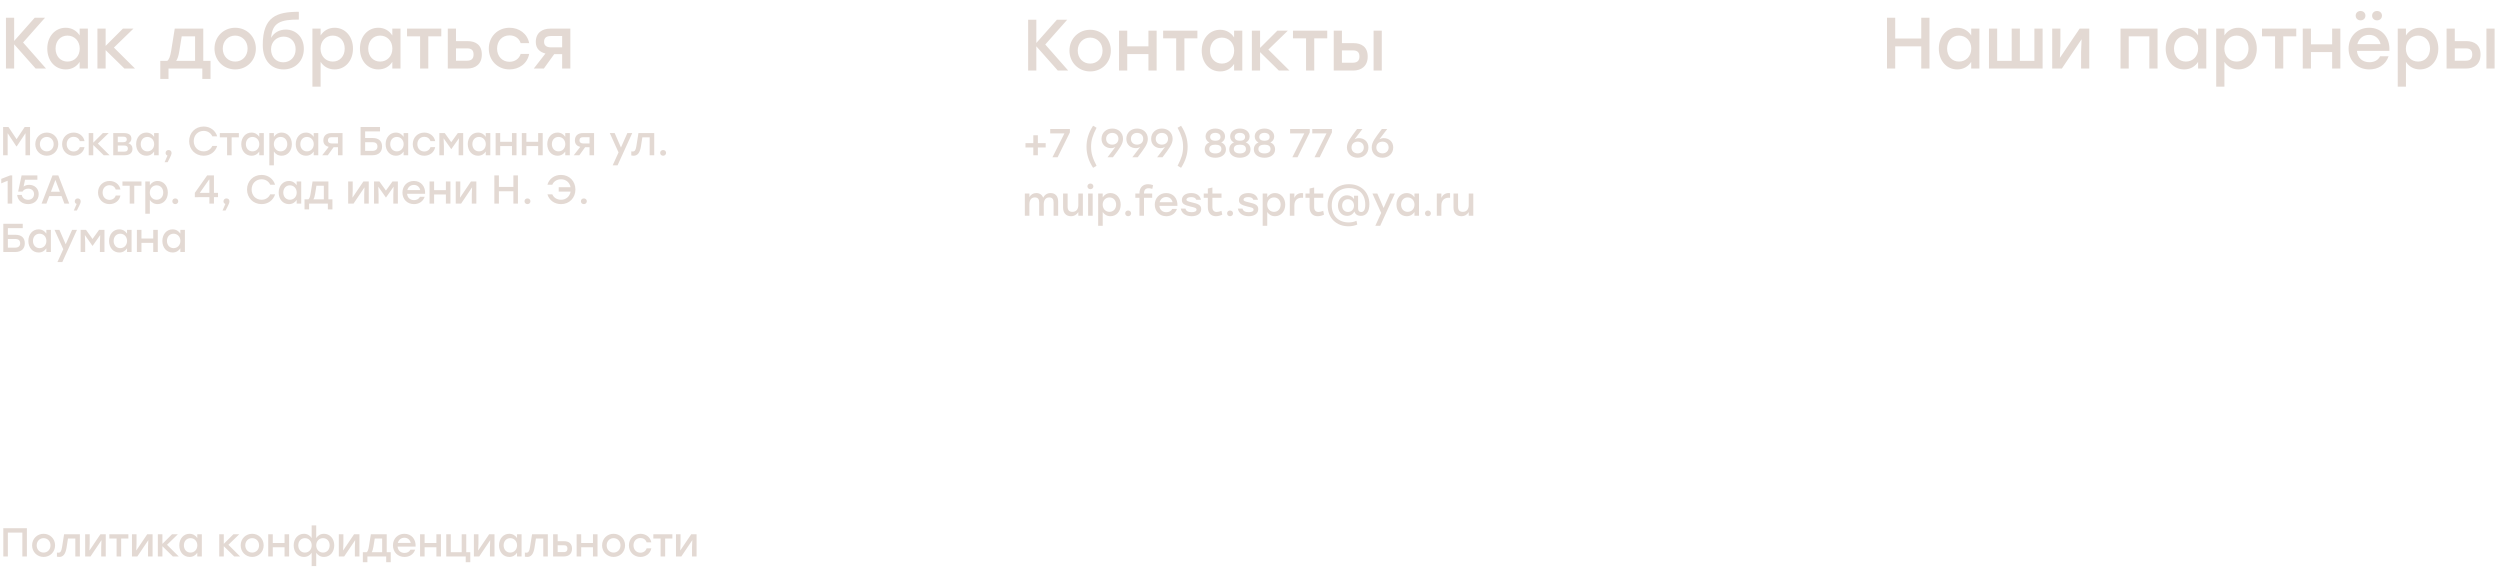 <?xml version="1.0" encoding="UTF-8"?> <svg xmlns="http://www.w3.org/2000/svg" width="1240" height="281" viewBox="0 0 1240 281" fill="none"><path d="M529.824 35H524.676L514.02 22.976V35H509.952V9.8H514.02V21.32L524.208 9.8H529.32L518.448 22.076L529.824 35ZM540.715 14.768C546.403 14.768 550.975 19.124 550.975 25.1C550.975 31.04 546.475 35.432 540.715 35.432C534.991 35.432 530.455 31.004 530.455 25.1C530.455 19.124 535.063 14.768 540.715 14.768ZM540.715 18.656C537.295 18.656 534.559 21.284 534.559 25.1C534.559 28.916 537.259 31.544 540.715 31.544C544.171 31.544 546.871 28.916 546.871 25.1C546.871 21.284 544.135 18.656 540.715 18.656ZM569.624 15.2H573.692V35H569.624V26.828H559.112V35H555.044V15.2H559.112V22.976H569.624V15.2ZM593.903 15.2V19.016H587.459V35H583.391V19.016H576.911V15.2H587.459H593.903ZM612.112 15.2H616.18V35H612.112V31.688C610.672 33.956 608.296 35.432 605.2 35.432C599.908 35.432 596.056 31.148 596.056 25.1C596.056 19.052 599.98 14.768 605.164 14.768C608.296 14.768 610.672 16.316 612.112 18.584V15.2ZM606.064 31.544C609.52 31.544 612.148 28.916 612.148 25.1C612.148 21.32 609.52 18.656 606.064 18.656C602.608 18.656 600.16 21.32 600.16 25.1C600.16 28.916 602.644 31.544 606.064 31.544ZM639.575 35H634.319L624.995 25.856V35H620.927V15.2H624.995V23.768L633.563 15.2H638.783L629.099 24.596L639.575 35ZM658.309 15.2V19.016H651.865V35H647.797V19.016H641.317V15.2H651.865H658.309ZM671.288 21.392C675.356 21.392 678.38 23.3 678.38 28.052C678.38 32.804 675.212 35 671.144 35H661.532V15.2H665.6V21.392H671.288ZM681.296 15.2H685.364V35H681.296V15.2ZM671 31.112C673.484 31.112 674.276 29.816 674.276 28.052C674.276 26.216 673.556 24.992 671.072 24.992H665.6V31.112H671Z" fill="#E3D9D3"></path><path d="M514.78 67.1V70.98H518.66V73.14H514.78V77.02H512.52V73.14H508.64V70.98H512.52V67.1H514.78ZM520.901 64H530.661V65.66L524.581 78H522.021L527.961 66.16H520.901V64ZM543.893 63.38C541.973 67.08 541.173 69.54 541.173 72.8C541.173 76.06 541.973 78.52 543.893 82.22L542.173 83.24C539.893 79.74 538.913 76.36 538.913 72.8C538.913 69.24 539.893 65.86 542.173 62.36L543.893 63.38ZM551.695 63.76C554.595 63.76 557.015 65.7 557.015 68.88C557.015 71.52 555.255 73.66 551.995 78H549.335L553.215 72.92C552.575 73.26 551.915 73.48 551.035 73.48C548.635 73.48 546.355 71.88 546.355 68.86C546.355 65.78 548.715 63.76 551.695 63.76ZM551.675 71.74C553.455 71.74 554.735 70.64 554.735 68.84C554.735 67.04 553.395 65.92 551.695 65.92C549.955 65.92 548.635 67.06 548.635 68.86C548.635 70.68 549.975 71.74 551.675 71.74ZM564 63.76C566.9 63.76 569.32 65.7 569.32 68.88C569.32 71.52 567.56 73.66 564.3 78H561.64L565.52 72.92C564.88 73.26 564.22 73.48 563.34 73.48C560.94 73.48 558.66 71.88 558.66 68.86C558.66 65.78 561.02 63.76 564 63.76ZM563.98 71.74C565.76 71.74 567.04 70.64 567.04 68.84C567.04 67.04 565.7 65.92 564 65.92C562.26 65.92 560.94 67.06 560.94 68.86C560.94 70.68 562.28 71.74 563.98 71.74ZM576.305 63.76C579.205 63.76 581.625 65.7 581.625 68.88C581.625 71.52 579.865 73.66 576.605 78H573.945L577.825 72.92C577.185 73.26 576.525 73.48 575.645 73.48C573.245 73.48 570.965 71.88 570.965 68.86C570.965 65.78 573.325 63.76 576.305 63.76ZM576.285 71.74C578.065 71.74 579.345 70.64 579.345 68.84C579.345 67.04 578.005 65.92 576.305 65.92C574.565 65.92 573.245 67.06 573.245 68.86C573.245 70.68 574.585 71.74 576.285 71.74ZM584.089 63.38L585.809 62.36C588.089 65.86 589.069 69.24 589.069 72.8C589.069 76.36 588.089 79.74 585.809 83.24L584.089 82.22C586.009 78.52 586.809 76.06 586.809 72.8C586.809 69.54 586.009 67.08 584.089 63.38ZM605.727 70.66C607.247 71.2 608.067 72.52 608.067 74.12C608.067 76.68 605.787 78.24 602.807 78.24C599.807 78.24 597.527 76.68 597.527 74.12C597.527 72.52 598.347 71.2 599.867 70.66C598.667 70.14 597.967 69.02 597.967 67.68C597.967 65.34 600.067 63.76 602.807 63.76C605.527 63.76 607.627 65.34 607.627 67.68C607.627 69.02 606.927 70.14 605.727 70.66ZM602.807 65.9C601.167 65.9 600.227 66.7 600.227 67.96C600.227 69.02 600.927 69.8 602.807 69.8C604.667 69.8 605.367 69.02 605.367 67.96C605.367 66.7 604.427 65.9 602.807 65.9ZM602.807 76.1C604.627 76.1 605.807 75.34 605.807 73.92C605.807 72.44 604.747 71.76 602.807 71.76C600.847 71.76 599.787 72.46 599.787 73.92C599.787 75.34 600.967 76.1 602.807 76.1ZM617.915 70.66C619.435 71.2 620.255 72.52 620.255 74.12C620.255 76.68 617.975 78.24 614.995 78.24C611.995 78.24 609.715 76.68 609.715 74.12C609.715 72.52 610.535 71.2 612.055 70.66C610.855 70.14 610.155 69.02 610.155 67.68C610.155 65.34 612.255 63.76 614.995 63.76C617.715 63.76 619.815 65.34 619.815 67.68C619.815 69.02 619.115 70.14 617.915 70.66ZM614.995 65.9C613.355 65.9 612.415 66.7 612.415 67.96C612.415 69.02 613.115 69.8 614.995 69.8C616.855 69.8 617.555 69.02 617.555 67.96C617.555 66.7 616.615 65.9 614.995 65.9ZM614.995 76.1C616.815 76.1 617.995 75.34 617.995 73.92C617.995 72.44 616.935 71.76 614.995 71.76C613.035 71.76 611.975 72.46 611.975 73.92C611.975 75.34 613.155 76.1 614.995 76.1ZM630.102 70.66C631.622 71.2 632.442 72.52 632.442 74.12C632.442 76.68 630.162 78.24 627.182 78.24C624.182 78.24 621.902 76.68 621.902 74.12C621.902 72.52 622.722 71.2 624.242 70.66C623.042 70.14 622.342 69.02 622.342 67.68C622.342 65.34 624.442 63.76 627.182 63.76C629.902 63.76 632.002 65.34 632.002 67.68C632.002 69.02 631.302 70.14 630.102 70.66ZM627.182 65.9C625.542 65.9 624.602 66.7 624.602 67.96C624.602 69.02 625.302 69.8 627.182 69.8C629.042 69.8 629.742 69.02 629.742 67.96C629.742 66.7 628.802 65.9 627.182 65.9ZM627.182 76.1C629.002 76.1 630.182 75.34 630.182 73.92C630.182 72.44 629.122 71.76 627.182 71.76C625.222 71.76 624.162 72.46 624.162 73.92C624.162 75.34 625.342 76.1 627.182 76.1ZM639.886 64H649.646V65.66L643.566 78H641.006L646.946 66.16H639.886V64ZM650.882 64H660.642V65.66L654.562 78H652.002L657.942 66.16H650.882V64ZM674.054 68.52C676.454 68.52 678.734 70.12 678.734 73.14C678.734 76.22 676.374 78.24 673.394 78.24C670.494 78.24 668.074 76.3 668.074 73.12C668.074 70.48 669.834 68.34 673.094 64H675.754L671.874 69.08C672.514 68.74 673.174 68.52 674.054 68.52ZM673.394 76.08C675.134 76.08 676.454 74.94 676.454 73.14C676.454 71.32 675.114 70.26 673.414 70.26C671.634 70.26 670.354 71.36 670.354 73.16C670.354 74.96 671.694 76.08 673.394 76.08ZM686.359 68.52C688.759 68.52 691.039 70.12 691.039 73.14C691.039 76.22 688.679 78.24 685.699 78.24C682.799 78.24 680.379 76.3 680.379 73.12C680.379 70.48 682.139 68.34 685.399 64H688.059L684.179 69.08C684.819 68.74 685.479 68.52 686.359 68.52ZM685.699 76.08C687.439 76.08 688.759 74.94 688.759 73.14C688.759 71.32 687.419 70.26 685.719 70.26C683.939 70.26 682.659 71.36 682.659 73.16C682.659 74.96 683.999 76.08 685.699 76.08Z" fill="#E3D9D3"></path><path d="M521.12 95.76C523.44 95.76 524.84 97.32 524.84 99.94V107H522.58V100.42C522.58 98.78 521.92 97.92 520.4 97.92C518.62 97.92 517.7 99.3 517.7 101.3L517.72 107H515.44V100.42C515.44 98.78 514.78 97.92 513.26 97.92C511.48 97.92 510.58 99.3 510.58 101.3V107H508.32V96H510.58V97.76C511.34 96.5 512.42 95.76 514 95.76C515.68 95.76 516.86 96.58 517.4 98.06C518.14 96.64 519.38 95.76 521.12 95.76ZM534.843 96H537.103V107H534.843V105.18C534.063 106.44 532.883 107.24 531.183 107.24C528.743 107.24 527.283 105.62 527.283 102.94V96H529.543V102.48C529.543 104.18 530.263 105.08 531.903 105.08C533.783 105.08 534.843 103.82 534.843 101.7V96ZM540.827 91.04C541.687 91.04 542.307 91.62 542.307 92.42C542.307 93.24 541.687 93.84 540.827 93.84C540.007 93.84 539.367 93.24 539.367 92.42C539.367 91.62 540.007 91.04 540.827 91.04ZM539.707 107V96H541.967V107H539.707ZM550.81 95.76C553.69 95.76 555.87 98.14 555.87 101.5C555.87 104.86 553.73 107.24 550.79 107.24C549.07 107.24 547.75 106.4 546.95 105.16V112H544.69V96H546.95V97.88C547.75 96.62 549.07 95.76 550.81 95.76ZM550.31 105.08C552.21 105.08 553.59 103.62 553.59 101.5C553.59 99.4 552.23 97.92 550.31 97.92C548.39 97.92 546.93 99.4 546.93 101.5C546.93 103.62 548.39 105.08 550.31 105.08ZM559.553 104.42C560.393 104.42 561.033 105 561.033 105.82C561.033 106.64 560.393 107.24 559.553 107.24C558.713 107.24 558.093 106.64 558.093 105.82C558.093 105 558.713 104.42 559.553 104.42ZM569.705 93.36C568.125 93.36 567.425 94.26 567.425 95.94V96H571.485V98.12H567.425V107H565.165V98.12H563.125V96H565.165V95.84C565.165 92.84 567.085 91.36 569.445 91.36C570.285 91.36 571.245 91.54 571.925 91.84L571.525 93.7L571.205 93.6C570.685 93.44 570.165 93.36 569.705 93.36ZM578.445 95.76C581.985 95.76 584.225 98.5 584.005 102.12H575.065C575.245 104.14 576.665 105.26 578.505 105.26C579.825 105.26 580.925 104.7 581.445 103.62H583.785C582.925 106.08 580.825 107.24 578.485 107.24C575.145 107.24 572.765 104.84 572.765 101.52C572.765 98.2 575.125 95.76 578.445 95.76ZM578.445 97.72C576.725 97.72 575.565 98.8 575.185 100.28H581.585C581.245 98.78 580.105 97.72 578.445 97.72ZM591.071 107.24C588.171 107.24 586.091 105.84 585.671 103.46H587.971C588.311 104.68 589.211 105.24 591.111 105.24C592.571 105.24 593.471 104.8 593.471 103.98C593.471 103.06 592.431 102.92 590.591 102.48C587.511 101.72 586.211 101.1 586.211 99.26C586.211 97.04 588.091 95.76 590.851 95.76C593.671 95.76 595.251 97.1 595.651 99.1H593.371C593.051 98.2 592.211 97.76 590.811 97.76C589.351 97.76 588.491 98.26 588.491 99.02C588.491 99.72 589.171 99.9 591.091 100.36C594.071 101.06 595.791 101.58 595.791 103.72C595.791 106.08 593.671 107.24 591.071 107.24ZM605.85 104.6L606.25 106.44C605.65 106.8 604.37 107.24 603.11 107.24C600.85 107.24 599.09 105.82 599.09 102.78V98.12H597.05V96H599.09V93.5L601.35 93V96H605.87V98.12H601.35V102.66C601.35 104.26 602.09 105.14 603.51 105.14C604.21 105.14 604.99 104.9 605.85 104.6ZM610.1 104.42C610.94 104.42 611.58 105 611.58 105.82C611.58 106.64 610.94 107.24 610.1 107.24C609.26 107.24 608.64 106.64 608.64 105.82C608.64 105 609.26 104.42 610.1 104.42ZM619.371 107.24C616.471 107.24 614.391 105.84 613.971 103.46H616.271C616.611 104.68 617.511 105.24 619.411 105.24C620.871 105.24 621.771 104.8 621.771 103.98C621.771 103.06 620.731 102.92 618.891 102.48C615.811 101.72 614.511 101.1 614.511 99.26C614.511 97.04 616.391 95.76 619.151 95.76C621.971 95.76 623.551 97.1 623.951 99.1H621.671C621.351 98.2 620.511 97.76 619.111 97.76C617.651 97.76 616.791 98.26 616.791 99.02C616.791 99.72 617.471 99.9 619.391 100.36C622.371 101.06 624.091 101.58 624.091 103.72C624.091 106.08 621.971 107.24 619.371 107.24ZM632.411 95.76C635.291 95.76 637.471 98.14 637.471 101.5C637.471 104.86 635.331 107.24 632.391 107.24C630.671 107.24 629.351 106.4 628.551 105.16V112H626.291V96H628.551V97.88C629.351 96.62 630.671 95.76 632.411 95.76ZM631.911 105.08C633.811 105.08 635.191 103.62 635.191 101.5C635.191 99.4 633.831 97.92 631.911 97.92C629.991 97.92 628.531 99.4 628.531 101.5C628.531 103.62 629.991 105.08 631.911 105.08ZM645.666 95.76C645.946 95.76 646.166 95.78 646.326 95.82V98.12C646.126 98.1 645.946 98.08 645.646 98.08C643.586 98.08 642.006 99.24 642.006 101.96V107H639.746V96H642.006V98.18C642.666 96.64 643.926 95.76 645.666 95.76ZM656.319 104.6L656.719 106.44C656.119 106.8 654.839 107.24 653.579 107.24C651.319 107.24 649.559 105.82 649.559 102.78V98.12H647.519V96H649.559V93.5L651.819 93V96H656.339V98.12H651.819V102.66C651.819 104.26 652.559 105.14 653.979 105.14C654.679 105.14 655.459 104.9 656.319 104.6ZM669.069 91.36C674.729 91.36 679.209 94.96 679.209 101.28C679.209 105.08 677.589 107.08 675.009 107.08C673.789 107.08 672.309 106.6 671.789 104.92C671.069 106.22 669.849 107.08 668.169 107.08C665.549 107.08 663.629 104.96 663.629 101.98C663.629 98.96 665.569 96.86 668.149 96.86C669.709 96.86 670.889 97.64 671.609 98.78V97.08H673.609V103.44C673.609 104.66 674.309 105.16 675.149 105.16C676.289 105.16 677.169 104.26 677.169 101.54C677.169 95.8 673.509 93.28 669.129 93.28C664.129 93.28 660.549 96.58 660.549 101.88C660.549 107.22 664.089 110.32 668.909 110.32C670.349 110.32 671.669 110.06 672.809 109.52L673.209 111.38C671.949 111.92 670.509 112.24 668.849 112.24C662.869 112.24 658.509 108.18 658.509 101.88C658.509 95.58 662.969 91.36 669.069 91.36ZM668.589 105.14C670.289 105.14 671.589 103.86 671.589 101.98C671.589 100.12 670.289 98.8 668.589 98.8C666.889 98.8 665.689 100.12 665.689 101.98C665.689 103.84 666.909 105.14 668.589 105.14ZM689.442 96H691.862L684.582 112H682.162L685.062 105.6L680.722 96H683.142L686.262 103.16L689.442 96ZM701.568 96H703.828V107H701.568V105.16C700.768 106.42 699.448 107.24 697.728 107.24C694.788 107.24 692.648 104.86 692.648 101.5C692.648 98.14 694.828 95.76 697.708 95.76C699.448 95.76 700.768 96.62 701.568 97.88V96ZM698.208 105.08C700.128 105.08 701.588 103.62 701.588 101.5C701.588 99.4 700.128 97.92 698.208 97.92C696.288 97.92 694.928 99.4 694.928 101.5C694.928 103.62 696.308 105.08 698.208 105.08ZM708.245 104.42C709.085 104.42 709.725 105 709.725 105.82C709.725 106.64 709.085 107.24 708.245 107.24C707.405 107.24 706.785 106.64 706.785 105.82C706.785 105 707.405 104.42 708.245 104.42ZM718.576 95.76C718.856 95.76 719.076 95.78 719.236 95.82V98.12C719.036 98.1 718.856 98.08 718.556 98.08C716.496 98.08 714.916 99.24 714.916 101.96V107H712.656V96H714.916V98.18C715.576 96.64 716.836 95.76 718.576 95.76ZM728.495 96H730.755V107H728.495V105.18C727.715 106.44 726.535 107.24 724.835 107.24C722.395 107.24 720.935 105.62 720.935 102.94V96H723.195V102.48C723.195 104.18 723.915 105.08 725.555 105.08C727.435 105.08 728.495 103.82 728.495 101.7V96Z" fill="#E3D9D3"></path><path d="M13.34 262V276H11.08V264.16H3.9V276H1.64V262H3.9H13.34ZM21.621 264.76C24.781 264.76 27.321 267.18 27.321 270.5C27.321 273.8 24.821 276.24 21.621 276.24C18.441 276.24 15.921 273.78 15.921 270.5C15.921 267.18 18.481 264.76 21.621 264.76ZM21.621 266.92C19.721 266.92 18.201 268.38 18.201 270.5C18.201 272.62 19.701 274.08 21.621 274.08C23.541 274.08 25.041 272.62 25.041 270.5C25.041 268.38 23.521 266.92 21.621 266.92ZM31.794 265H39.614V276H37.354V267.12H33.714L32.994 271.72C32.454 275 31.234 276.24 29.354 276.24C28.994 276.24 28.594 276.18 28.234 276.12V274.08C28.454 274.1 28.674 274.14 28.894 274.14C29.954 274.14 30.414 273.56 30.754 271.52L31.794 265ZM49.798 265H52.458V276H50.198V271.4L50.338 267.92L44.898 276H42.238V265H44.498V269.6L44.358 273.06L49.798 265ZM63.67 265V267.12H60.09V276H57.83V267.12H54.23V265H60.09H63.67ZM73.021 265H75.681V276H73.421V271.4L73.561 267.92L68.121 276H65.461V265H67.721V269.6L67.581 273.06L73.021 265ZM88.653 276H85.733L80.553 270.92V276H78.293V265H80.553V269.76L85.313 265H88.213L82.833 270.22L88.653 276ZM97.849 265H100.109V276H97.849V274.16C97.049 275.42 95.729 276.24 94.009 276.24C91.069 276.24 88.929 273.86 88.929 270.5C88.929 267.14 91.109 264.76 93.989 264.76C95.729 264.76 97.049 265.62 97.849 266.88V265ZM94.489 274.08C96.409 274.08 97.869 272.62 97.869 270.5C97.869 268.4 96.409 266.92 94.489 266.92C92.569 266.92 91.209 268.4 91.209 270.5C91.209 272.62 92.589 274.08 94.489 274.08ZM119.102 276H116.182L111.002 270.92V276H108.742V265H111.002V269.76L115.762 265H118.662L113.282 270.22L119.102 276ZM125.078 264.76C128.238 264.76 130.778 267.18 130.778 270.5C130.778 273.8 128.278 276.24 125.078 276.24C121.898 276.24 119.378 273.78 119.378 270.5C119.378 267.18 121.938 264.76 125.078 264.76ZM125.078 266.92C123.178 266.92 121.658 268.38 121.658 270.5C121.658 272.62 123.158 274.08 125.078 274.08C126.998 274.08 128.498 272.62 128.498 270.5C128.498 268.38 126.978 266.92 125.078 266.92ZM141.139 265H143.399V276H141.139V271.46H135.299V276H133.039V265H135.299V269.32H141.139V265ZM160.707 264.76C163.607 264.76 165.787 267.14 165.787 270.5C165.787 273.86 163.627 276.24 160.707 276.24C158.987 276.24 157.687 275.42 156.847 274.18V280.76H154.587V274.18C153.767 275.42 152.467 276.24 150.747 276.24C147.807 276.24 145.667 273.86 145.667 270.5C145.667 267.14 147.847 264.76 150.727 264.76C152.447 264.76 153.787 265.6 154.587 266.88V260.6H156.847V266.88C157.667 265.6 158.987 264.76 160.707 264.76ZM151.227 274.08C153.147 274.08 154.607 272.62 154.607 270.5C154.607 268.4 153.147 266.92 151.227 266.92C149.307 266.92 147.947 268.4 147.947 270.5C147.947 272.62 149.327 274.08 151.227 274.08ZM160.227 274.08C162.127 274.08 163.507 272.62 163.507 270.5C163.507 268.4 162.147 266.92 160.227 266.92C158.307 266.92 156.847 268.4 156.847 270.5C156.847 272.62 158.307 274.08 160.227 274.08ZM175.618 265H178.278V276H176.018V271.4L176.158 267.92L170.718 276H168.058V265H170.318V269.6L170.178 273.06L175.618 265ZM191.812 273.88H193.812V278.86H191.552V276H182.232V278.86H179.972V273.88H181.892C182.392 273.5 182.712 272.66 182.972 271.1L183.952 265H191.812V273.88ZM184.352 273.88H189.552V267.12H185.872L185.212 271.2C185.012 272.48 184.732 273.32 184.352 273.88ZM200.585 264.76C204.125 264.76 206.365 267.5 206.145 271.12H197.205C197.385 273.14 198.805 274.26 200.645 274.26C201.965 274.26 203.065 273.7 203.585 272.62H205.925C205.065 275.08 202.965 276.24 200.625 276.24C197.285 276.24 194.905 273.84 194.905 270.52C194.905 267.2 197.265 264.76 200.585 264.76ZM200.585 266.72C198.865 266.72 197.705 267.8 197.325 269.28H203.725C203.385 267.78 202.245 266.72 200.585 266.72ZM216.451 265H218.711V276H216.451V271.46H210.611V276H208.351V265H210.611V269.32H216.451V265ZM231.26 273.88H233.26V278.86H231V276H223.6H221.34V265H223.6V273.88H229V265H231.26V273.88ZM242.61 265H245.27V276H243.01V271.4L243.15 267.92L237.71 276H235.05V265H237.31V269.6L237.17 273.06L242.61 265ZM256.443 265H258.703V276H256.443V274.16C255.643 275.42 254.323 276.24 252.603 276.24C249.663 276.24 247.523 273.86 247.523 270.5C247.523 267.14 249.703 264.76 252.583 264.76C254.323 264.76 255.643 265.62 256.443 266.88V265ZM253.083 274.08C255.003 274.08 256.463 272.62 256.463 270.5C256.463 268.4 255.003 266.92 253.083 266.92C251.163 266.92 249.803 268.4 249.803 270.5C249.803 272.62 251.183 274.08 253.083 274.08ZM263.903 265H271.723V276H269.463V267.12H265.823L265.103 271.72C264.563 275 263.343 276.24 261.463 276.24C261.103 276.24 260.703 276.18 260.343 276.12V274.08C260.563 274.1 260.783 274.14 261.003 274.14C262.063 274.14 262.523 273.56 262.863 271.52L263.903 265ZM279.787 268.44C282.047 268.44 283.727 269.5 283.727 272.14C283.727 274.78 281.967 276 279.707 276H274.347V265H276.607V268.44H279.787ZM279.647 273.84C281.027 273.84 281.447 273.12 281.447 272.14C281.447 271.12 281.047 270.44 279.667 270.44H276.607V273.84H279.647ZM294.108 265H296.368V276H294.108V271.46H288.268V276H286.007V265H288.268V269.32H294.108V265ZM304.336 264.76C307.496 264.76 310.036 267.18 310.036 270.5C310.036 273.8 307.536 276.24 304.336 276.24C301.156 276.24 298.636 273.78 298.636 270.5C298.636 267.18 301.196 264.76 304.336 264.76ZM304.336 266.92C302.436 266.92 300.916 268.38 300.916 270.5C300.916 272.62 302.416 274.08 304.336 274.08C306.256 274.08 307.756 272.62 307.756 270.5C307.756 268.38 306.236 266.92 304.336 266.92ZM317.637 276.24C314.377 276.24 311.937 273.78 311.937 270.5C311.937 267.22 314.377 264.76 317.657 264.76C320.257 264.76 322.557 266.34 323.057 269H320.717C320.297 267.62 319.077 266.86 317.657 266.86C315.617 266.86 314.217 268.38 314.217 270.5C314.217 272.64 315.657 274.14 317.637 274.14C319.077 274.14 320.297 273.34 320.717 271.98H323.057C322.537 274.7 320.217 276.24 317.637 276.24ZM333.494 265V267.12H329.914V276H327.654V267.12H324.054V265H329.914H333.494ZM342.845 265H345.505V276H343.245V271.4L343.385 267.92L337.945 276H335.285V265H337.545V269.6L337.405 273.06L342.845 265Z" fill="#E3D9D3"></path><path d="M22.824 34H17.676L7.02 21.976V34H2.952V8.8H7.02V20.32L17.208 8.8H22.32L11.448 21.076L22.824 34ZM39.511 14.2H43.579V34H39.511V30.688C38.071 32.956 35.695 34.432 32.599 34.432C27.307 34.432 23.455 30.148 23.455 24.1C23.455 18.052 27.379 13.768 32.563 13.768C35.695 13.768 38.071 15.316 39.511 17.584V14.2ZM33.463 30.544C36.919 30.544 39.547 27.916 39.547 24.1C39.547 20.32 36.919 17.656 33.463 17.656C30.007 17.656 27.559 20.32 27.559 24.1C27.559 27.916 30.043 30.544 33.463 30.544ZM66.973 34H61.717L52.393 24.856V34H48.325V14.2H52.393V22.768L60.961 14.2H66.181L56.497 23.596L66.973 34ZM100.821 30.184H104.421V39.148H100.353V34H83.576V39.148H79.508V30.184H82.965C83.865 29.5 84.441 27.988 84.909 25.18L86.672 14.2H100.821V30.184ZM87.392 30.184H96.752V18.016H90.129L88.941 25.36C88.581 27.664 88.076 29.176 87.392 30.184ZM116.648 13.768C122.336 13.768 126.908 18.124 126.908 24.1C126.908 30.04 122.408 34.432 116.648 34.432C110.924 34.432 106.388 30.004 106.388 24.1C106.388 18.124 110.996 13.768 116.648 13.768ZM116.648 17.656C113.228 17.656 110.492 20.284 110.492 24.1C110.492 27.916 113.192 30.544 116.648 30.544C120.104 30.544 122.804 27.916 122.804 24.1C122.804 20.284 120.068 17.656 116.648 17.656ZM141.742 14.668C146.782 14.668 150.706 18.448 150.706 24.208C150.706 30.364 146.314 34.432 140.662 34.432C135.118 34.432 130.366 30.652 130.33 22.336C130.33 8.26 137.242 5.848 148.222 5.848V9.7C139.222 9.7 135.046 11.104 134.47 18.808C135.91 16.072 138.754 14.668 141.742 14.668ZM140.482 30.904C143.902 30.904 146.638 28.384 146.638 24.424C146.638 20.644 144.082 18.16 140.698 18.16C137.35 18.16 134.434 20.608 134.434 24.424C134.434 28.384 137.062 30.904 140.482 30.904ZM165.974 13.768C171.158 13.768 175.082 18.052 175.082 24.1C175.082 30.148 171.23 34.432 165.938 34.432C162.842 34.432 160.466 32.92 159.026 30.688V43H154.958V14.2H159.026V17.584C160.466 15.316 162.842 13.768 165.974 13.768ZM165.074 30.544C168.494 30.544 170.978 27.916 170.978 24.1C170.978 20.32 168.53 17.656 165.074 17.656C161.618 17.656 158.99 20.32 158.99 24.1C158.99 27.916 161.618 30.544 165.074 30.544ZM194.585 14.2H198.653V34H194.585V30.688C193.145 32.956 190.769 34.432 187.673 34.432C182.381 34.432 178.529 30.148 178.529 24.1C178.529 18.052 182.453 13.768 187.637 13.768C190.769 13.768 193.145 15.316 194.585 17.584V14.2ZM188.537 30.544C191.993 30.544 194.621 27.916 194.621 24.1C194.621 20.32 191.993 17.656 188.537 17.656C185.081 17.656 182.633 20.32 182.633 24.1C182.633 27.916 185.117 30.544 188.537 30.544ZM218.879 14.2V18.016H212.435V34H208.367V18.016H201.887V14.2H212.435H218.879ZM231.895 20.392C235.963 20.392 238.987 22.3 238.987 27.052C238.987 31.804 235.819 34 231.751 34H222.103V14.2H226.171V20.392H231.895ZM231.643 30.112C234.127 30.112 234.883 28.816 234.883 27.052C234.883 25.216 234.163 23.992 231.679 23.992H226.171V30.112H231.643ZM252.703 34.432C246.835 34.432 242.443 30.004 242.443 24.1C242.443 18.196 246.835 13.768 252.739 13.768C257.419 13.768 261.559 16.612 262.459 21.4H258.247C257.491 18.916 255.295 17.548 252.739 17.548C249.067 17.548 246.547 20.284 246.547 24.1C246.547 27.952 249.139 30.652 252.703 30.652C255.295 30.652 257.491 29.212 258.247 26.764H262.459C261.523 31.66 257.347 34.432 252.703 34.432ZM272.955 14.2H282.891V34H278.823V26.836H274.899L269.751 34H264.747L270.543 26.548C267.807 25.864 265.755 24.136 265.755 20.824C265.755 16.252 268.887 14.2 272.955 14.2ZM273.279 23.488H278.823V17.872H273.171C270.651 17.872 269.859 19.096 269.859 20.752C269.859 22.372 270.867 23.488 273.279 23.488Z" fill="#E3D9D3"></path><path d="M12.24 63H14.9V77H12.64V66.06L8.32 72.58H8.1L3.8 66.06V77H1.54V63H4.2L8.22 69.04L12.24 63ZM23.203 65.76C26.363 65.76 28.903 68.18 28.903 71.5C28.903 74.8 26.403 77.24 23.203 77.24C20.023 77.24 17.503 74.78 17.503 71.5C17.503 68.18 20.063 65.76 23.203 65.76ZM23.203 67.92C21.303 67.92 19.783 69.38 19.783 71.5C19.783 73.62 21.283 75.08 23.203 75.08C25.123 75.08 26.623 73.62 26.623 71.5C26.623 69.38 25.103 67.92 23.203 67.92ZM36.504 77.24C33.244 77.24 30.804 74.78 30.804 71.5C30.804 68.22 33.244 65.76 36.524 65.76C39.124 65.76 41.424 67.34 41.924 70H39.584C39.164 68.62 37.944 67.86 36.524 67.86C34.484 67.86 33.084 69.38 33.084 71.5C33.084 73.64 34.524 75.14 36.504 75.14C37.944 75.14 39.164 74.34 39.584 72.98H41.924C41.404 75.7 39.084 77.24 36.504 77.24ZM54.356 77H51.436L46.256 71.92V77H43.996V66H46.256V70.76L51.016 66H53.916L48.536 71.22L54.356 77ZM63.664 71.1C65.024 71.5 65.704 72.5 65.704 73.84C65.704 75.92 64.204 77 61.764 77H56.164V66H61.284C63.664 66 65.164 66.76 65.164 68.78C65.164 69.9 64.564 70.56 63.664 71.1ZM62.884 69.2C62.884 68.32 62.484 67.78 61.104 67.78H58.424V70.54H61.064C62.424 70.54 62.884 69.98 62.884 69.2ZM61.624 75.22C63.024 75.22 63.424 74.58 63.424 73.66C63.424 72.76 62.944 72.18 61.604 72.18H58.424V75.22H61.624ZM76.442 66H78.703V77H76.442V75.16C75.642 76.42 74.323 77.24 72.603 77.24C69.662 77.24 67.522 74.86 67.522 71.5C67.522 68.14 69.703 65.76 72.582 65.76C74.323 65.76 75.642 66.62 76.442 67.88V66ZM73.082 75.08C75.002 75.08 76.463 73.62 76.463 71.5C76.463 69.4 75.002 67.92 73.082 67.92C71.162 67.92 69.802 69.4 69.802 71.5C69.802 73.62 71.183 75.08 73.082 75.08ZM85.079 75.92C85.1 76.32 85.04 76.88 83.159 80.44H81.659L83.079 77.16C82.519 76.98 82.139 76.52 82.139 75.86C82.139 75 82.779 74.42 83.6 74.42C84.219 74.42 85.079 74.72 85.079 75.92ZM101.035 77.24C96.875 77.24 93.815 74.14 93.815 70C93.815 65.86 96.875 62.76 101.035 62.76C104.275 62.76 106.855 64.72 107.735 67.62H105.315C104.575 65.98 102.995 64.92 101.015 64.92C98.155 64.92 96.095 67.08 96.095 70C96.095 72.92 98.155 75.08 101.015 75.08C102.995 75.08 104.575 74.02 105.315 72.38H107.735C106.855 75.28 104.275 77.24 101.035 77.24ZM118.475 66V68.12H114.895V77H112.635V68.12H109.035V66H114.895H118.475ZM128.591 66H130.851V77H128.591V75.16C127.791 76.42 126.471 77.24 124.751 77.24C121.811 77.24 119.671 74.86 119.671 71.5C119.671 68.14 121.851 65.76 124.731 65.76C126.471 65.76 127.791 66.62 128.591 67.88V66ZM125.231 75.08C127.151 75.08 128.611 73.62 128.611 71.5C128.611 69.4 127.151 67.92 125.231 67.92C123.311 67.92 121.951 69.4 121.951 71.5C121.951 73.62 123.331 75.08 125.231 75.08ZM139.708 65.76C142.588 65.76 144.768 68.14 144.768 71.5C144.768 74.86 142.628 77.24 139.688 77.24C137.968 77.24 136.648 76.4 135.848 75.16V82H133.588V66H135.848V67.88C136.648 66.62 137.968 65.76 139.708 65.76ZM139.208 75.08C141.108 75.08 142.488 73.62 142.488 71.5C142.488 69.4 141.128 67.92 139.208 67.92C137.288 67.92 135.828 69.4 135.828 71.5C135.828 73.62 137.288 75.08 139.208 75.08ZM155.603 66H157.863V77H155.603V75.16C154.803 76.42 153.483 77.24 151.763 77.24C148.823 77.24 146.683 74.86 146.683 71.5C146.683 68.14 148.863 65.76 151.743 65.76C153.483 65.76 154.803 66.62 155.603 67.88V66ZM152.243 75.08C154.163 75.08 155.623 73.62 155.623 71.5C155.623 69.4 154.163 67.92 152.243 67.92C150.323 67.92 148.963 69.4 148.963 71.5C148.963 73.62 150.343 75.08 152.243 75.08ZM164.376 66H169.896V77H167.636V73.02H165.456L162.596 77H159.816L163.036 72.86C161.516 72.48 160.376 71.52 160.376 69.68C160.376 67.14 162.116 66 164.376 66ZM164.556 71.16H167.636V68.04H164.496C163.096 68.04 162.656 68.72 162.656 69.64C162.656 70.54 163.216 71.16 164.556 71.16ZM184.867 68.46C187.947 68.46 189.507 70.02 189.507 72.7C189.507 75.36 187.787 77 184.727 77H178.847V63H181.107H188.487V65.16H181.107V68.46H184.867ZM184.647 74.84C186.387 74.84 187.207 74 187.207 72.68C187.207 71.34 186.507 70.54 184.767 70.54H181.107V74.84H184.647ZM200.193 66H202.453V77H200.193V75.16C199.393 76.42 198.073 77.24 196.353 77.24C193.413 77.24 191.273 74.86 191.273 71.5C191.273 68.14 193.453 65.76 196.333 65.76C198.073 65.76 199.393 66.62 200.193 67.88V66ZM196.833 75.08C198.753 75.08 200.213 73.62 200.213 71.5C200.213 69.4 198.753 67.92 196.833 67.92C194.913 67.92 193.553 69.4 193.553 71.5C193.553 73.62 194.933 75.08 196.833 75.08ZM210.43 77.24C207.17 77.24 204.73 74.78 204.73 71.5C204.73 68.22 207.17 65.76 210.45 65.76C213.05 65.76 215.35 67.34 215.85 70H213.51C213.09 68.62 211.87 67.86 210.45 67.86C208.41 67.86 207.01 69.38 207.01 71.5C207.01 73.64 208.45 75.14 210.43 75.14C211.87 75.14 213.09 74.34 213.51 72.98H215.85C215.33 75.7 213.01 77.24 210.43 77.24ZM227.082 66H229.742V77H227.482V72.4L227.642 68.58L223.862 73.96H223.802L220.022 68.58L220.182 72.4V77H217.922V66H220.582L223.822 70.52L227.082 66ZM240.935 66H243.195V77H240.935V75.16C240.135 76.42 238.815 77.24 237.095 77.24C234.155 77.24 232.015 74.86 232.015 71.5C232.015 68.14 234.195 65.76 237.075 65.76C238.815 65.76 240.135 66.62 240.935 67.88V66ZM237.575 75.08C239.495 75.08 240.955 73.62 240.955 71.5C240.955 69.4 239.495 67.92 237.575 67.92C235.655 67.92 234.295 69.4 234.295 71.5C234.295 73.62 235.675 75.08 237.575 75.08ZM253.932 66H256.192V77H253.932V72.46H248.092V77H245.832V66H248.092V70.32H253.932V66ZM266.92 66H269.18V77H266.92V72.46H261.08V77H258.82V66H261.08V70.32H266.92V66ZM280.368 66H282.628V77H280.368V75.16C279.568 76.42 278.248 77.24 276.528 77.24C273.588 77.24 271.448 74.86 271.448 71.5C271.448 68.14 273.628 65.76 276.508 65.76C278.248 65.76 279.568 66.62 280.368 67.88V66ZM277.008 75.08C278.928 75.08 280.388 73.62 280.388 71.5C280.388 69.4 278.928 67.92 277.008 67.92C275.088 67.92 273.728 69.4 273.728 71.5C273.728 73.62 275.108 75.08 277.008 75.08ZM289.142 66H294.662V77H292.402V73.02H290.222L287.362 77H284.582L287.802 72.86C286.282 72.48 285.142 71.52 285.142 69.68C285.142 67.14 286.882 66 289.142 66ZM289.322 71.16H292.402V68.04H289.262C287.862 68.04 287.422 68.72 287.422 69.64C287.422 70.54 287.982 71.16 289.322 71.16ZM311.173 66H313.593L306.313 82H303.893L306.793 75.6L302.453 66H304.873L307.993 73.16L311.173 66ZM316.677 66H324.497V77H322.237V68.12H318.597L317.877 72.72C317.337 76 316.117 77.24 314.237 77.24C313.877 77.24 313.477 77.18 313.117 77.12V75.08C313.337 75.1 313.557 75.14 313.777 75.14C314.837 75.14 315.297 74.56 315.637 72.52L316.677 66ZM328.901 74.42C329.741 74.42 330.381 75 330.381 75.82C330.381 76.64 329.741 77.24 328.901 77.24C328.061 77.24 327.441 76.64 327.441 75.82C327.441 75 328.061 74.42 328.901 74.42ZM5.04 87H6.06V101H3.8V89.64L0.62 90.94V88.72L5.04 87ZM14.475 91.68C17.035 91.68 19.195 93.4 19.195 96.3C19.195 99.28 16.935 101.24 13.975 101.24C11.295 101.24 8.835 99.74 8.515 96.7H10.795C11.115 98.3 12.415 99.1 13.955 99.1C15.715 99.1 16.895 97.88 16.895 96.28C16.895 94.62 15.675 93.56 13.995 93.56C12.595 93.56 11.675 94.2 11.155 95.04H8.995L10.715 87H18.535V89.16H12.415L11.695 92.56C12.395 92.02 13.275 91.68 14.475 91.68ZM31.94 101L30.52 97.24H24.44L23.02 101H20.62L26.04 87H28.92L34.34 101H31.94ZM25.26 95.1H29.7L27.48 89.24L25.26 95.1ZM40.021 99.92C40.041 100.32 39.981 100.88 38.101 104.44H36.601L38.021 101.16C37.461 100.98 37.081 100.52 37.081 99.86C37.081 99 37.721 98.42 38.541 98.42C39.161 98.42 40.021 98.72 40.021 99.92ZM54.316 101.24C51.056 101.24 48.616 98.78 48.616 95.5C48.616 92.22 51.056 89.76 54.336 89.76C56.936 89.76 59.236 91.34 59.736 94H57.396C56.976 92.62 55.756 91.86 54.336 91.86C52.296 91.86 50.896 93.38 50.896 95.5C50.896 97.64 52.336 99.14 54.316 99.14C55.756 99.14 56.976 98.34 57.396 96.98H59.736C59.216 99.7 56.896 101.24 54.316 101.24ZM70.174 90V92.12H66.594V101H64.334V92.12H60.734V90H66.594H70.174ZM78.184 89.76C81.064 89.76 83.245 92.14 83.245 95.5C83.245 98.86 81.105 101.24 78.165 101.24C76.445 101.24 75.124 100.4 74.325 99.16V106H72.064V90H74.325V91.88C75.124 90.62 76.445 89.76 78.184 89.76ZM77.684 99.08C79.585 99.08 80.965 97.62 80.965 95.5C80.965 93.4 79.605 91.92 77.684 91.92C75.764 91.92 74.305 93.4 74.305 95.5C74.305 97.62 75.764 99.08 77.684 99.08ZM86.928 98.42C87.768 98.42 88.408 99 88.408 99.82C88.408 100.64 87.768 101.24 86.928 101.24C86.088 101.24 85.468 100.64 85.468 99.82C85.468 99 86.088 98.42 86.928 98.42ZM108.136 95.66V97.78H106.116V101H103.856V97.78L96.636 97.8V95.66L102.756 87H106.116V95.66H108.136ZM99.096 95.66H103.856V89.1H103.676L99.096 95.66ZM113.79 99.92C113.81 100.32 113.75 100.88 111.87 104.44H110.37L111.79 101.16C111.23 100.98 110.85 100.52 110.85 99.86C110.85 99 111.49 98.42 112.31 98.42C112.93 98.42 113.79 98.72 113.79 99.92ZM129.746 101.24C125.586 101.24 122.526 98.14 122.526 94C122.526 89.86 125.586 86.76 129.746 86.76C132.986 86.76 135.566 88.72 136.446 91.62H134.026C133.286 89.98 131.706 88.92 129.726 88.92C126.866 88.92 124.806 91.08 124.806 94C124.806 96.92 126.866 99.08 129.726 99.08C131.706 99.08 133.286 98.02 134.026 96.38H136.446C135.566 99.28 132.986 101.24 129.746 101.24ZM147.146 90H149.406V101H147.146V99.16C146.346 100.42 145.026 101.24 143.306 101.24C140.366 101.24 138.226 98.86 138.226 95.5C138.226 92.14 140.406 89.76 143.286 89.76C145.026 89.76 146.346 90.62 147.146 91.88V90ZM143.786 99.08C145.706 99.08 147.166 97.62 147.166 95.5C147.166 93.4 145.706 91.92 143.786 91.92C141.866 91.92 140.506 93.4 140.506 95.5C140.506 97.62 141.886 99.08 143.786 99.08ZM162.886 98.88H164.886V103.86H162.626V101H153.306V103.86H151.046V98.88H152.966C153.466 98.5 153.786 97.66 154.046 96.1L155.026 90H162.886V98.88ZM155.426 98.88H160.626V92.12H156.946L156.286 96.2C156.086 97.48 155.806 98.32 155.426 98.88ZM180.247 90H182.907V101H180.647V96.4L180.787 92.92L175.347 101H172.687V90H174.947V94.6L174.807 98.06L180.247 90ZM194.679 90H197.339V101H195.079V96.4L195.239 92.58L191.459 97.96H191.399L187.619 92.58L187.779 96.4V101H185.519V90H188.179L191.419 94.52L194.679 90ZM205.292 89.76C208.832 89.76 211.072 92.5 210.852 96.12H201.912C202.092 98.14 203.512 99.26 205.352 99.26C206.672 99.26 207.772 98.7 208.292 97.62H210.632C209.772 100.08 207.672 101.24 205.332 101.24C201.992 101.24 199.612 98.84 199.612 95.52C199.612 92.2 201.972 89.76 205.292 89.76ZM205.292 91.72C203.572 91.72 202.412 92.8 202.032 94.28H208.432C208.092 92.78 206.952 91.72 205.292 91.72ZM221.158 90H223.418V101H221.158V96.46H215.318V101H213.058V90H215.318V94.32H221.158V90ZM233.607 90H236.267V101H234.007V96.4L234.147 92.92L228.707 101H226.047V90H228.307V94.6L228.167 98.06L233.607 90ZM254.635 87H256.895V101H254.635V94.88H247.455V101H245.195V87H247.455V92.72H254.635V87ZM261.616 98.42C262.456 98.42 263.096 99 263.096 99.82C263.096 100.64 262.456 101.24 261.616 101.24C260.776 101.24 260.156 100.64 260.156 99.82C260.156 99 260.776 98.42 261.616 98.42ZM278.263 86.76C282.423 86.76 285.403 89.86 285.403 94C285.403 98.14 282.423 101.24 278.283 101.24C274.983 101.24 272.343 99.28 271.523 96.38H273.943C274.643 98.08 276.323 99.08 278.283 99.08C280.803 99.08 282.623 97.4 283.023 95.02H277.123V92.86H283.003C282.563 90.54 280.763 88.92 278.283 88.92C276.303 88.92 274.643 89.92 273.943 91.62H271.523C272.323 88.72 274.943 86.76 278.263 86.76ZM289.584 98.42C290.424 98.42 291.064 99 291.064 99.82C291.064 100.64 290.424 101.24 289.584 101.24C288.744 101.24 288.124 100.64 288.124 99.82C288.124 99 288.744 98.42 289.584 98.42ZM7.66 116.46C10.74 116.46 12.3 118.02 12.3 120.7C12.3 123.36 10.58 125 7.52 125H1.64V111H3.9H11.28V113.16H3.9V116.46H7.66ZM7.44 122.84C9.18 122.84 10 122 10 120.68C10 119.34 9.3 118.54 7.56 118.54H3.9V122.84H7.44ZM22.985 114H25.245V125H22.985V123.16C22.186 124.42 20.866 125.24 19.145 125.24C16.206 125.24 14.066 122.86 14.066 119.5C14.066 116.14 16.245 113.76 19.125 113.76C20.866 113.76 22.186 114.62 22.985 115.88V114ZM19.625 123.08C21.546 123.08 23.006 121.62 23.006 119.5C23.006 117.4 21.546 115.92 19.625 115.92C17.706 115.92 16.346 117.4 16.346 119.5C16.346 121.62 17.726 123.08 19.625 123.08ZM35.763 114H38.182L30.902 130H28.483L31.383 123.6L27.043 114H29.462L32.583 121.16L35.763 114ZM49.152 114H51.812V125H49.552V120.4L49.712 116.58L45.932 121.96H45.872L42.092 116.58L42.252 120.4V125H39.992V114H42.652L45.892 118.52L49.152 114ZM63.005 114H65.265V125H63.005V123.16C62.205 124.42 60.885 125.24 59.165 125.24C56.225 125.24 54.085 122.86 54.085 119.5C54.085 116.14 56.265 113.76 59.145 113.76C60.885 113.76 62.205 114.62 63.005 115.88V114ZM59.645 123.08C61.565 123.08 63.025 121.62 63.025 119.5C63.025 117.4 61.565 115.92 59.645 115.92C57.725 115.92 56.365 117.4 56.365 119.5C56.365 121.62 57.745 123.08 59.645 123.08ZM76.002 114H78.262V125H76.002V120.46H70.162V125H67.902V114H70.162V118.32H76.002V114ZM89.45 114H91.71V125H89.45V123.16C88.65 124.42 87.33 125.24 85.61 125.24C82.67 125.24 80.53 122.86 80.53 119.5C80.53 116.14 82.71 113.76 85.59 113.76C87.33 113.76 88.65 114.62 89.45 115.88V114ZM86.09 123.08C88.01 123.08 89.47 121.62 89.47 119.5C89.47 117.4 88.01 115.92 86.09 115.92C84.17 115.92 82.81 117.4 82.81 119.5C82.81 121.62 84.19 123.08 86.09 123.08Z" fill="#E3D9D3"></path><path d="M952.944 8.8H957.012V34H952.944V22.984H940.02V34H935.952V8.8H940.02V19.096H952.944V8.8ZM977.714 14.2H981.782V34H977.714V30.688C976.274 32.956 973.898 34.432 970.802 34.432C965.51 34.432 961.658 30.148 961.658 24.1C961.658 18.052 965.582 13.768 970.766 13.768C973.898 13.768 976.274 15.316 977.714 17.584V14.2ZM971.666 30.544C975.122 30.544 977.75 27.916 977.75 24.1C977.75 20.32 975.122 17.656 971.666 17.656C968.21 17.656 965.762 20.32 965.762 24.1C965.762 27.916 968.246 30.544 971.666 30.544ZM1009.06 14.2H1013.13V34H1009.06H997.796H988.544H986.528V14.2H990.596V30.184H997.796V14.2H1001.86V30.184H1009.06V14.2ZM1031.5 14.2H1036.28V34H1032.22V25.72L1032.47 19.456L1022.68 34H1017.89V14.2H1021.96V22.48L1021.7 28.708L1031.5 14.2ZM1070.14 14.2V34H1066.07V18.016H1055.85V34H1051.78V14.2H1055.85H1070.14ZM1090.25 14.2H1094.32V34H1090.25V30.688C1088.81 32.956 1086.43 34.432 1083.34 34.432C1078.04 34.432 1074.19 30.148 1074.19 24.1C1074.19 18.052 1078.12 13.768 1083.3 13.768C1086.43 13.768 1088.81 15.316 1090.25 17.584V14.2ZM1084.2 30.544C1087.66 30.544 1090.28 27.916 1090.28 24.1C1090.28 20.32 1087.66 17.656 1084.2 17.656C1080.74 17.656 1078.3 20.32 1078.3 24.1C1078.3 27.916 1080.78 30.544 1084.2 30.544ZM1110.26 13.768C1115.44 13.768 1119.37 18.052 1119.37 24.1C1119.37 30.148 1115.52 34.432 1110.22 34.432C1107.13 34.432 1104.75 32.92 1103.31 30.688V43H1099.24V14.2H1103.31V17.584C1104.75 15.316 1107.13 13.768 1110.26 13.768ZM1109.36 30.544C1112.78 30.544 1115.26 27.916 1115.26 24.1C1115.26 20.32 1112.82 17.656 1109.36 17.656C1105.9 17.656 1103.28 20.32 1103.28 24.1C1103.28 27.916 1105.9 30.544 1109.36 30.544ZM1138.94 14.2V18.016H1132.5V34H1128.43V18.016H1121.95V14.2H1132.5H1138.94ZM1156.75 14.2H1160.81V34H1156.75V25.828H1146.23V34H1142.17V14.2H1146.23V21.976H1156.75V14.2ZM1170.84 10.096C1169.47 10.096 1168.42 9.124 1168.42 7.756C1168.42 6.424 1169.47 5.452 1170.84 5.452C1172.24 5.452 1173.25 6.424 1173.25 7.756C1173.25 9.124 1172.24 10.096 1170.84 10.096ZM1179.01 10.096C1177.6 10.096 1176.56 9.124 1176.56 7.756C1176.56 6.424 1177.6 5.452 1179.01 5.452C1180.41 5.452 1181.46 6.424 1181.46 7.756C1181.46 9.124 1180.41 10.096 1179.01 10.096ZM1175.12 13.768C1181.49 13.768 1185.52 18.7 1185.13 25.216H1169.04C1169.36 28.852 1171.92 30.868 1175.23 30.868C1177.6 30.868 1179.58 29.86 1180.52 27.916H1184.73C1183.18 32.344 1179.4 34.432 1175.19 34.432C1169.18 34.432 1164.9 30.112 1164.9 24.136C1164.9 18.16 1169.14 13.768 1175.12 13.768ZM1175.12 17.296C1172.02 17.296 1169.94 19.24 1169.25 21.904H1180.77C1180.16 19.204 1178.11 17.296 1175.12 17.296ZM1200.29 13.768C1205.48 13.768 1209.4 18.052 1209.4 24.1C1209.4 30.148 1205.55 34.432 1200.26 34.432C1197.16 34.432 1194.79 32.92 1193.35 30.688V43H1189.28V14.2H1193.35V17.584C1194.79 15.316 1197.16 13.768 1200.29 13.768ZM1199.39 30.544C1202.81 30.544 1205.3 27.916 1205.3 24.1C1205.3 20.32 1202.85 17.656 1199.39 17.656C1195.94 17.656 1193.31 20.32 1193.31 24.1C1193.31 27.916 1195.94 30.544 1199.39 30.544ZM1223.25 20.392C1227.32 20.392 1230.35 22.3 1230.35 27.052C1230.35 31.804 1227.18 34 1223.11 34H1213.5V14.2H1217.57V20.392H1223.25ZM1233.26 14.2H1237.33V34H1233.26V14.2ZM1222.97 30.112C1225.45 30.112 1226.24 28.816 1226.24 27.052C1226.24 25.216 1225.52 23.992 1223.04 23.992H1217.57V30.112H1222.97Z" fill="#E3D9D3"></path></svg> 